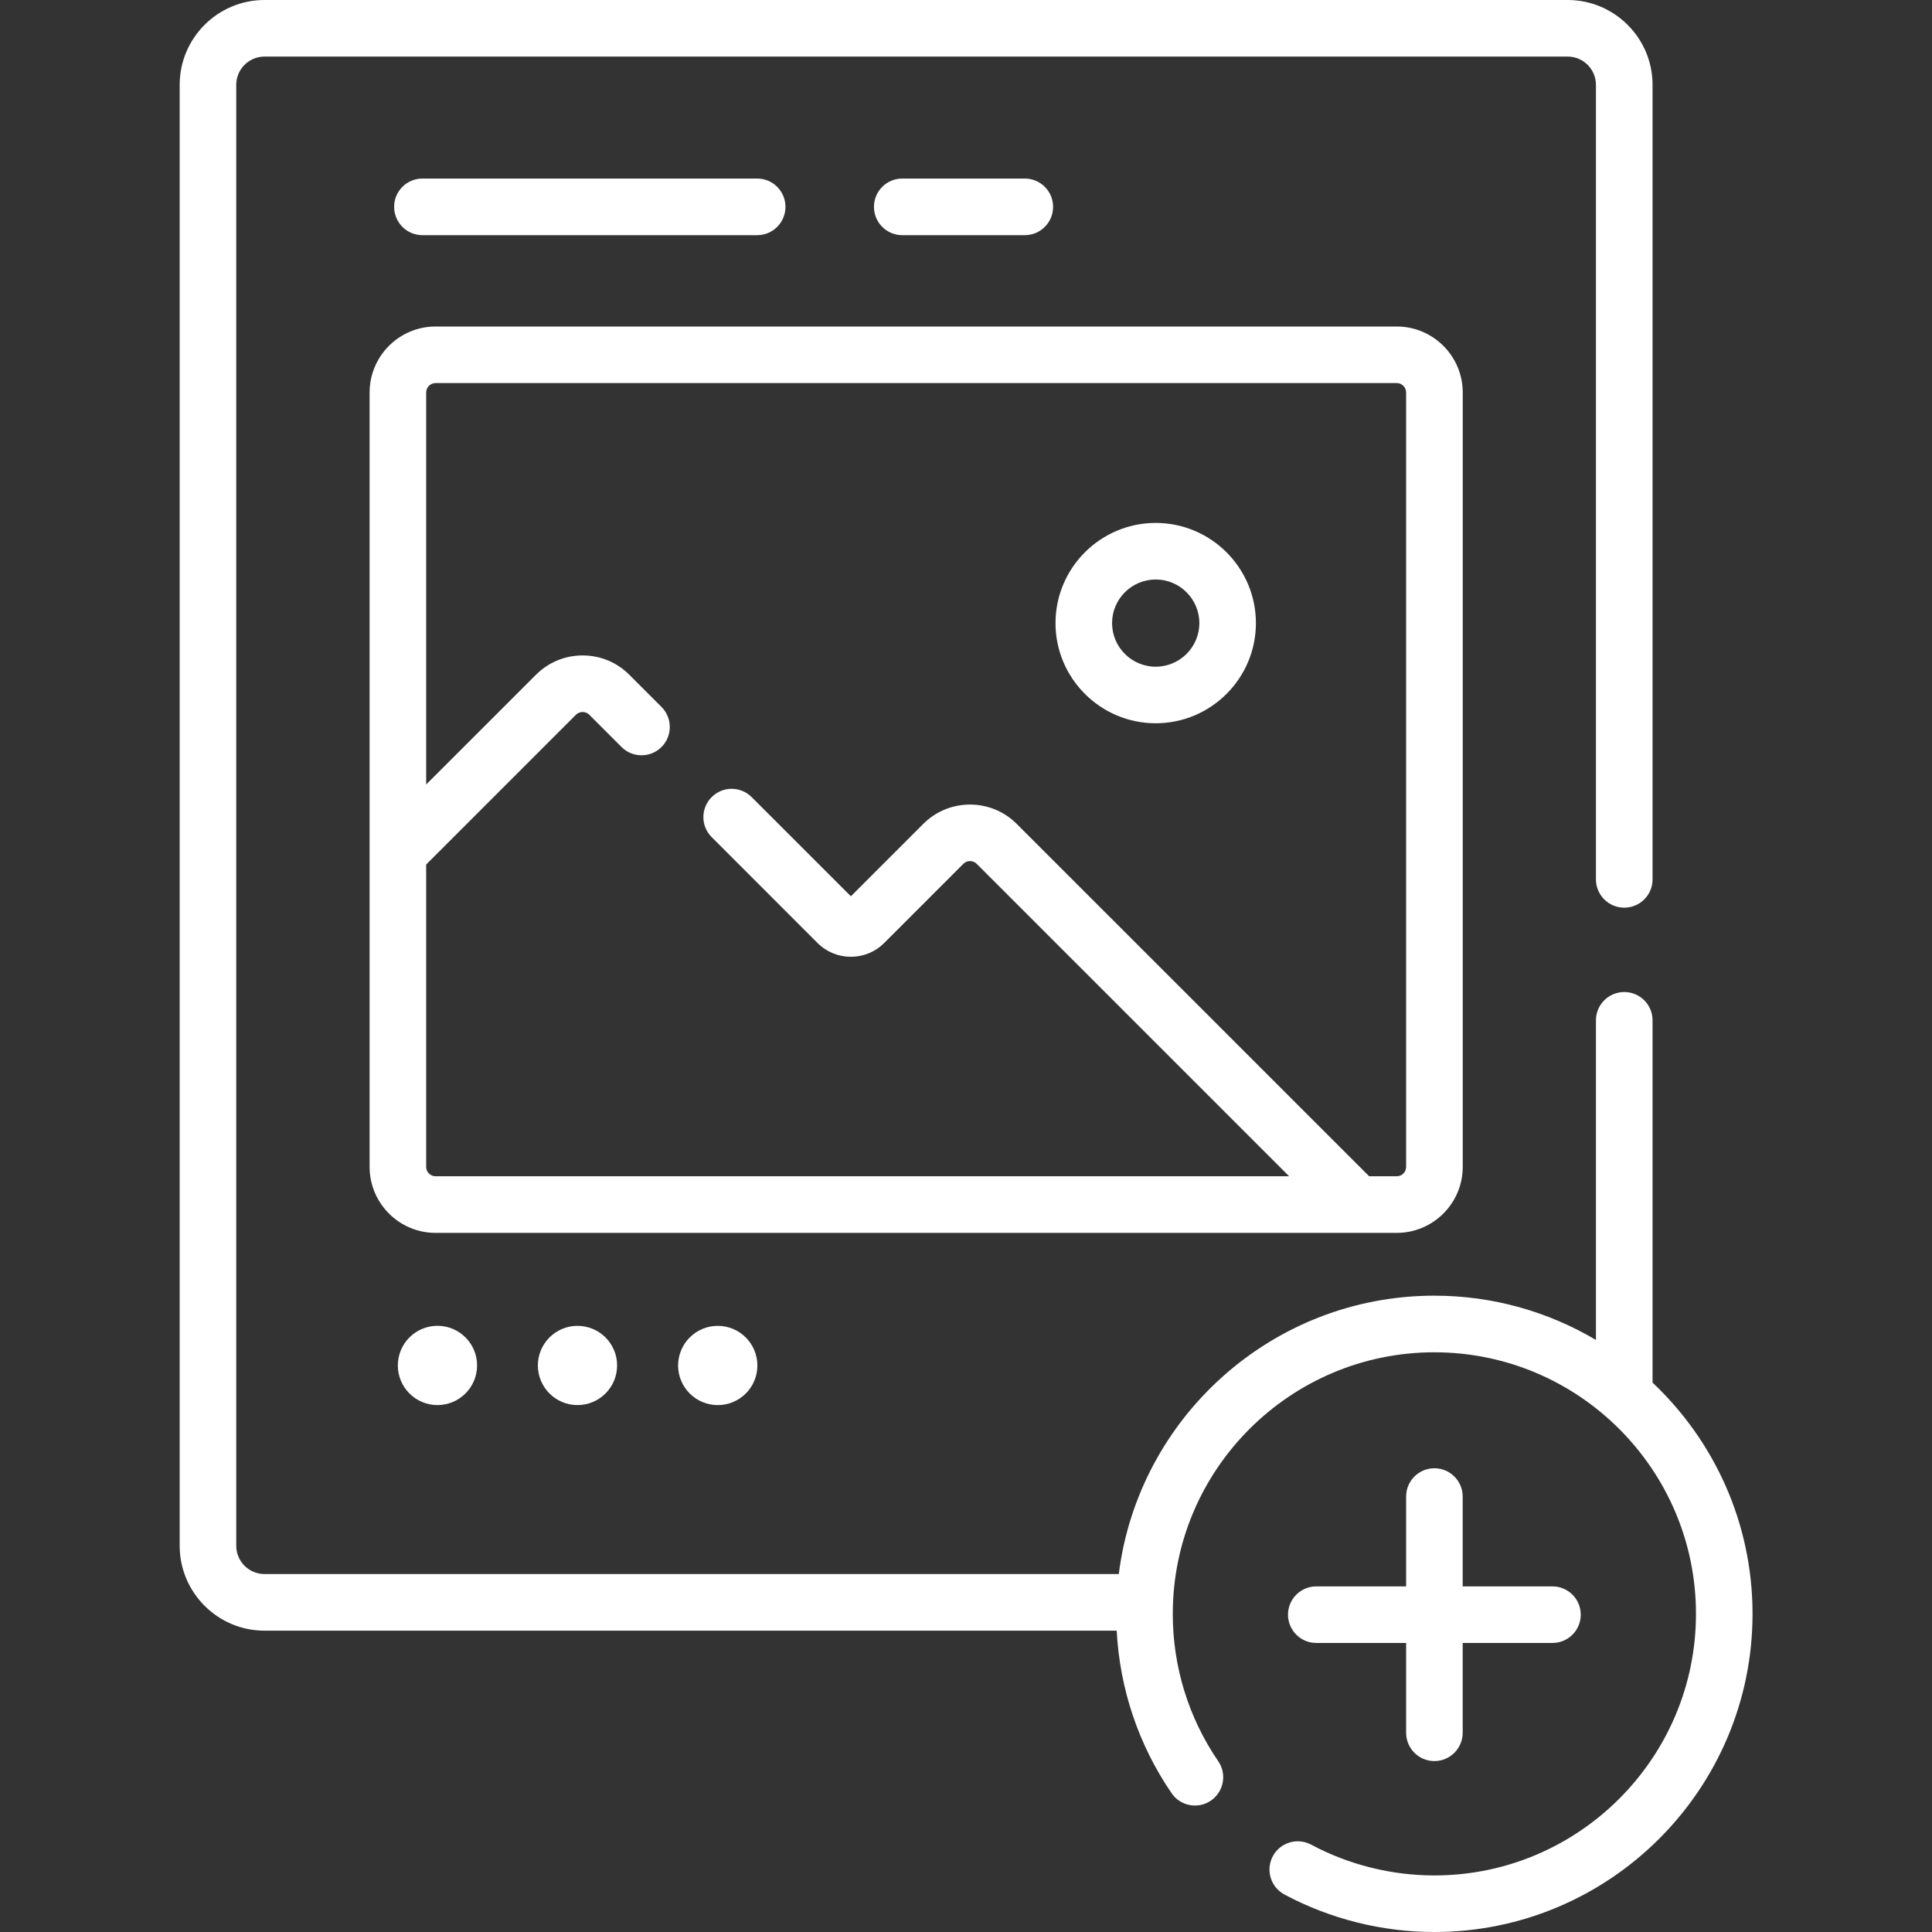<svg width="36" height="36" viewBox="0 0 36 36" fill="none" xmlns="http://www.w3.org/2000/svg">
<rect x="0" y="0" width="36" height="36" fill="#333333" stroke="none"/>
<g clip-path="url(#clip0_1540_2747)">
<path d="M27.256 21.743V7.314C27.256 6.636 26.704 6.084 26.026 6.084H8.117C7.438 6.084 6.887 6.636 6.887 7.314V21.743C6.887 22.421 7.438 22.973 8.117 22.973H26.026C26.704 22.973 27.256 22.421 27.256 21.743ZM7.941 21.743V16.109L10.732 13.318C10.777 13.274 10.829 13.267 10.856 13.267C10.883 13.267 10.936 13.274 10.98 13.318L11.581 13.919C11.787 14.125 12.121 14.125 12.327 13.919C12.532 13.713 12.532 13.379 12.326 13.173L11.726 12.573C11.494 12.341 11.185 12.213 10.856 12.213C10.528 12.213 10.219 12.341 9.987 12.573L7.941 14.618V7.314C7.941 7.217 8.02 7.138 8.117 7.138H26.026C26.123 7.138 26.201 7.217 26.201 7.314V21.743C26.201 21.84 26.123 21.918 26.026 21.918H25.512L18.944 15.351C18.465 14.872 17.684 14.872 17.205 15.351L15.855 16.701L14.006 14.853C13.8 14.647 13.467 14.647 13.261 14.853C13.055 15.059 13.055 15.393 13.261 15.598L15.233 17.571C15.399 17.737 15.62 17.828 15.855 17.828C16.089 17.828 16.31 17.737 16.476 17.571L17.951 16.096C18.019 16.028 18.13 16.028 18.199 16.096L24.021 21.918H8.117C8.02 21.918 7.941 21.84 7.941 21.743Z" fill="white"/>
<path d="M30.793 25.763V19.012C30.793 18.721 30.557 18.485 30.266 18.485C29.974 18.485 29.738 18.721 29.738 19.012V24.968C28.855 24.445 27.826 24.143 26.727 24.143C23.71 24.143 21.213 26.41 20.847 29.33H4.929C4.638 29.33 4.402 29.094 4.402 28.803V1.581C4.402 1.291 4.638 1.054 4.929 1.054H29.211C29.502 1.054 29.738 1.291 29.738 1.581V16.386C29.738 16.677 29.974 16.913 30.266 16.913C30.557 16.913 30.793 16.677 30.793 16.386V1.581C30.793 0.709 30.083 0 29.211 0H4.929C4.057 0 3.348 0.709 3.348 1.581V28.803C3.348 29.675 4.057 30.385 4.929 30.385H20.808C20.865 31.472 21.215 32.513 21.831 33.414C21.995 33.654 22.323 33.716 22.563 33.552C22.803 33.387 22.865 33.059 22.701 32.819C22.146 32.008 21.853 31.058 21.853 30.072C21.853 27.384 24.04 25.198 26.727 25.198C29.415 25.198 31.602 27.384 31.602 30.072C31.602 32.759 29.415 34.946 26.727 34.946C25.926 34.946 25.132 34.747 24.431 34.372C24.174 34.235 23.855 34.331 23.717 34.588C23.58 34.845 23.677 35.164 23.933 35.301C24.787 35.758 25.753 36 26.727 36C29.996 36 32.656 33.34 32.656 30.072C32.656 28.375 31.939 26.844 30.793 25.763Z" fill="white"/>
<path d="M26.728 27.359C26.436 27.359 26.201 27.595 26.201 27.886V29.56H24.527C24.236 29.56 24 29.796 24 30.087C24 30.378 24.236 30.614 24.527 30.614H26.201V32.287C26.201 32.578 26.436 32.815 26.728 32.815C27.019 32.815 27.255 32.578 27.255 32.287V30.614H28.928C29.219 30.614 29.455 30.378 29.455 30.087C29.455 29.796 29.219 29.56 28.928 29.56H27.255V27.886C27.255 27.595 27.019 27.359 26.728 27.359Z" fill="white"/>
<path d="M8.886 25.516C8.927 25.11 8.63 24.749 8.225 24.708C7.819 24.668 7.457 24.964 7.417 25.37C7.376 25.776 7.673 26.137 8.078 26.178C8.484 26.218 8.846 25.922 8.886 25.516Z" fill="white"/>
<path d="M11.495 25.516C11.536 25.111 11.24 24.749 10.834 24.709C10.428 24.668 10.067 24.965 10.026 25.37C9.986 25.776 10.282 26.138 10.688 26.178C11.094 26.218 11.455 25.922 11.495 25.516Z" fill="white"/>
<path d="M14.109 25.517C14.149 25.111 13.853 24.749 13.447 24.709C13.041 24.669 12.68 24.965 12.639 25.371C12.599 25.776 12.895 26.138 13.301 26.178C13.707 26.219 14.069 25.923 14.109 25.517Z" fill="white"/>
<path d="M19.096 4.382C19.387 4.382 19.623 4.146 19.623 3.854C19.623 3.563 19.387 3.327 19.096 3.327H16.812C16.521 3.327 16.285 3.563 16.285 3.854C16.285 4.146 16.521 4.382 16.812 4.382H19.096Z" fill="white"/>
<path d="M14.109 4.382C14.4 4.382 14.636 4.146 14.636 3.854C14.636 3.563 14.4 3.327 14.109 3.327H7.871C7.58 3.327 7.344 3.563 7.344 3.854C7.344 4.146 7.58 4.382 7.871 4.382H14.109Z" fill="white"/>
<path d="M21.535 13.477C22.564 13.477 23.402 12.64 23.402 11.611C23.402 10.581 22.564 9.744 21.535 9.744C20.506 9.744 19.668 10.581 19.668 11.611C19.668 12.64 20.506 13.477 21.535 13.477ZM21.535 10.798C21.983 10.798 22.348 11.162 22.348 11.611C22.348 12.059 21.983 12.423 21.535 12.423C21.087 12.423 20.722 12.059 20.722 11.611C20.722 11.162 21.087 10.798 21.535 10.798Z" fill="white"/>
</g>
<defs>
<clipPath id="clip0_1540_2747">
<rect width="36" height="36" fill="white"/>
</clipPath>
</defs>
</svg>
